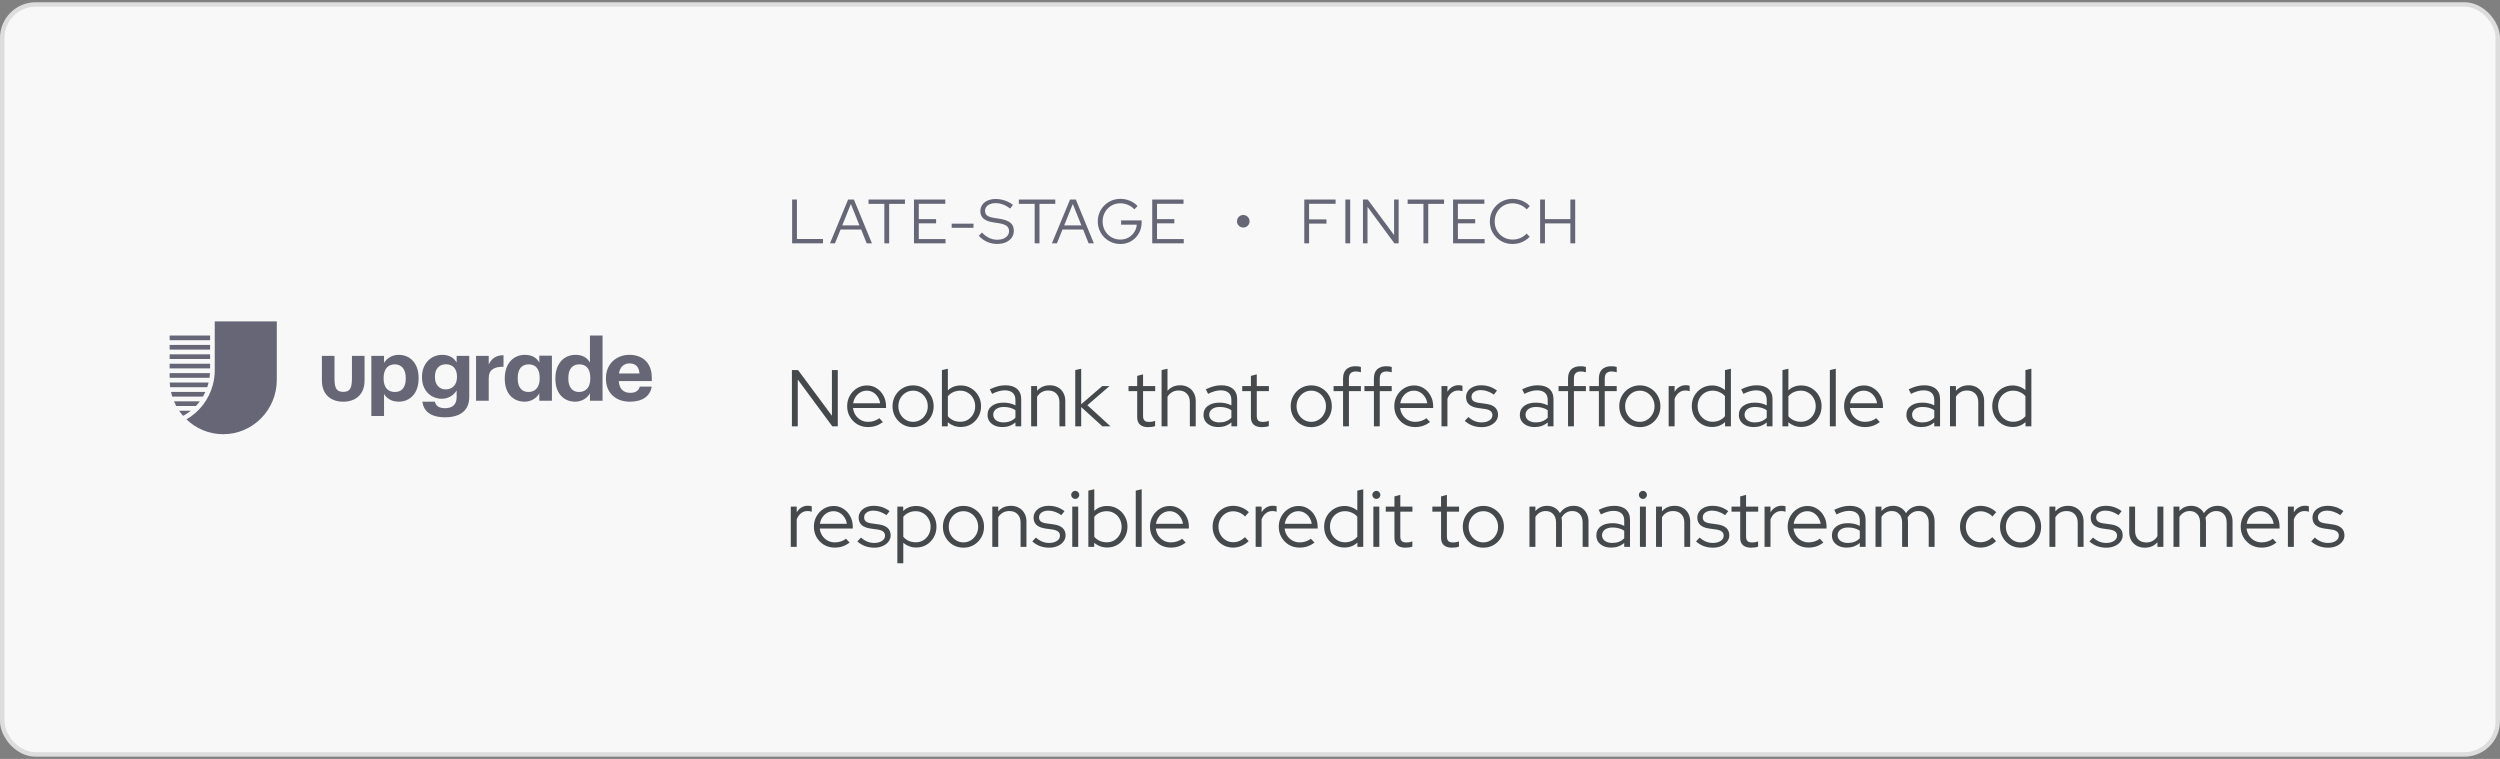 <?xml version="1.0" encoding="UTF-8"?> <svg xmlns="http://www.w3.org/2000/svg" width="560" height="170" viewBox="0 0 560 170" fill="none"><rect x="0" y="0" width="560" height="170" fill="#808080" stroke="none"/> <rect x="0.5" y="1" width="559" height="168" rx="7.5" fill="#F8F8F8"></rect> <path fill-rule="evenodd" clip-rule="evenodd" d="M41.215 93.047C41.61 92.826 42.016 92.555 42.376 92.287L42.388 92.278C42.514 92.183 42.635 92.091 42.746 92H40.121C40.358 92.347 40.616 92.686 40.895 93.015L40.944 93.075C40.984 93.123 41.051 93.136 41.105 93.106C41.138 93.089 41.171 93.071 41.204 93.052H41.205L41.215 93.046V93.047ZM46.006 87.79H38.299C38.378 88.142 38.473 88.493 38.584 88.842H45.46C45.66 88.501 45.842 88.15 46.006 87.79V87.79ZM46.733 85.684H38.015C38.032 86.034 38.063 86.385 38.111 86.737H46.425C46.543 86.392 46.646 86.041 46.733 85.684ZM44.767 89.894H38.973C39.123 90.25 39.29 90.602 39.478 90.947H43.883C44.198 90.613 44.493 90.263 44.766 89.894H44.767ZM47.042 83.579H38V84.632H46.936C46.986 84.284 47.022 83.933 47.042 83.579V83.579ZM38 76.211H47.063V75.158H38V76.211V76.211ZM38 78.316H47.063V77.263H38V78.316ZM38 82.526H47.063V81.474H38V82.526ZM38 80.421H47.063V79.369H38V80.421ZM62 72V85.093C62 91.813 56.627 97.263 50 97.263C46.81 97.263 43.912 96 41.763 93.941C43.204 93.11 44.468 92.003 45.48 90.682C46.492 89.361 47.233 87.854 47.661 86.246C47.953 85.18 48.101 84.08 48.101 82.974V72H62ZM78.836 79.71V84.747C78.836 87.138 78.295 87.748 76.883 87.782C75.472 87.748 74.927 87.138 74.927 84.747V79.71H72.105V85.245C72.105 88.42 74.169 89.98 76.883 89.98C79.598 89.98 81.66 88.42 81.66 85.245V79.71H78.836ZM120.887 84.786V84.633C120.887 82.634 119.985 81.616 118.437 81.616C116.849 81.616 115.968 82.672 115.968 84.671V84.825C115.968 86.824 116.947 87.804 118.358 87.804C119.848 87.804 120.887 86.824 120.887 84.786ZM113.068 84.883V84.729C113.068 81.423 115.007 79.482 117.575 79.482C119.221 79.482 120.24 80.194 120.808 81.212V79.674H123.63V89.764H120.808V88.093C120.279 89.111 119.025 89.976 117.516 89.976C115.027 89.976 113.068 88.227 113.068 84.883ZM143.237 83.653C143.139 82.134 142.355 81.404 141.003 81.404C139.729 81.404 138.867 82.23 138.651 83.653H143.236H143.237ZM135.731 84.863V84.71C135.731 81.539 138.024 79.482 141.003 79.482C143.649 79.482 146 81.001 146 84.594V85.364H138.612C138.69 87.035 139.612 87.996 141.16 87.996C142.473 87.996 143.119 87.439 143.296 86.594H145.98C145.647 88.765 143.883 89.976 141.081 89.976C137.985 89.976 135.731 88.073 135.731 84.863V84.863ZM132.226 84.786V84.633C132.226 82.634 131.325 81.616 129.777 81.616C128.189 81.616 127.307 82.672 127.307 84.671V84.825C127.307 86.824 128.287 87.804 129.698 87.804C131.188 87.804 132.227 86.824 132.227 84.786H132.226ZM124.407 84.883V84.729C124.407 81.423 126.347 79.482 128.915 79.482C130.56 79.482 131.58 80.194 132.148 81.212V75.158H134.97V89.764H132.148V88.093C131.619 89.111 130.365 89.976 128.856 89.976C126.367 89.976 124.407 88.227 124.407 84.883ZM106.634 79.713H109.475V81.635C110.122 80.29 111.122 79.578 112.787 79.559V82.154C110.69 82.135 109.475 82.807 109.475 84.729V89.764H106.634V79.713H106.634ZM102.365 84.479V84.345C102.365 82.634 101.445 81.596 99.896 81.596C98.309 81.596 97.427 82.711 97.427 84.364V84.518C97.427 86.19 98.427 87.227 99.838 87.227C101.327 87.227 102.365 86.19 102.365 84.479V84.479ZM94.605 89.976H97.427C97.604 90.86 98.25 91.436 99.701 91.436C101.425 91.436 102.287 90.552 102.287 88.976V87.458C101.719 88.438 100.504 89.322 98.995 89.322C96.506 89.322 94.527 87.497 94.527 84.518V84.383C94.527 81.5 96.486 79.482 99.034 79.482C100.7 79.482 101.699 80.194 102.287 81.212V79.713H105.109V88.976C105.09 91.955 103.071 93.474 99.7 93.474C96.388 93.474 94.879 92.051 94.605 89.976ZM90.885 84.806V84.652C90.885 82.615 89.866 81.616 88.435 81.616C86.946 81.616 85.927 82.634 85.927 84.652V84.806C85.927 86.824 86.906 87.804 88.455 87.804C90.022 87.804 90.885 86.766 90.885 84.806H90.885ZM83.183 79.713H86.025V81.289C86.593 80.328 87.789 79.482 89.297 79.482C91.806 79.482 93.766 81.308 93.766 84.633V84.786C93.766 88.112 91.845 89.976 89.297 89.976C87.71 89.976 86.554 89.207 86.025 88.227V93.186H83.183V79.713Z" fill="#666677"></path> <path d="M177.434 54.5V44.7H178.512V53.534H184.35V54.5H177.434ZM185.917 54.5L189.977 44.7H191.279L195.311 54.5H194.135L192.903 51.42H188.283L187.037 54.5H185.917ZM188.661 50.496H192.525L190.593 45.694L188.661 50.496ZM198.092 54.5V45.666H194.55V44.7H202.712V45.666H199.17V54.5H198.092ZM204.731 54.5V44.7H211.745V45.652H205.809V49.082H209.687V50.02H205.809V53.548H211.801V54.5H204.731ZM213.174 51.028V50.104H218.06V51.028H213.174ZM223.35 54.64C222.575 54.64 221.833 54.486 221.124 54.178C220.415 53.861 219.789 53.408 219.248 52.82L219.962 52.078C220.466 52.619 221.003 53.025 221.572 53.296C222.151 53.567 222.757 53.702 223.392 53.702C223.905 53.702 224.358 53.623 224.75 53.464C225.151 53.296 225.464 53.067 225.688 52.778C225.912 52.479 226.024 52.143 226.024 51.77C226.024 51.266 225.847 50.879 225.492 50.608C225.147 50.337 224.573 50.137 223.77 50.006L222.356 49.782C221.413 49.623 220.718 49.343 220.27 48.942C219.822 48.541 219.598 47.995 219.598 47.304C219.598 46.763 219.743 46.287 220.032 45.876C220.321 45.465 220.723 45.148 221.236 44.924C221.759 44.691 222.361 44.574 223.042 44.574C223.733 44.574 224.409 44.686 225.072 44.91C225.744 45.134 226.355 45.456 226.906 45.876L226.29 46.716C225.217 45.904 224.12 45.498 223 45.498C222.533 45.498 222.123 45.573 221.768 45.722C221.413 45.862 221.138 46.063 220.942 46.324C220.746 46.576 220.648 46.875 220.648 47.22C220.648 47.677 220.802 48.027 221.11 48.27C221.418 48.513 221.927 48.69 222.636 48.802L224.036 49.026C225.109 49.203 225.889 49.507 226.374 49.936C226.859 50.356 227.102 50.949 227.102 51.714C227.102 52.283 226.943 52.792 226.626 53.24C226.309 53.679 225.865 54.024 225.296 54.276C224.736 54.519 224.087 54.64 223.35 54.64ZM231.764 54.5V45.666H228.222V44.7H236.384V45.666H232.842V54.5H231.764ZM235.63 54.5L239.69 44.7H240.992L245.024 54.5H243.848L242.616 51.42H237.996L236.75 54.5H235.63ZM238.374 50.496H242.238L240.306 45.694L238.374 50.496ZM250.968 54.654C250.259 54.654 249.596 54.523 248.98 54.262C248.373 54.001 247.837 53.641 247.37 53.184C246.913 52.717 246.553 52.181 246.292 51.574C246.031 50.958 245.9 50.3 245.9 49.6C245.9 48.9 246.026 48.247 246.278 47.64C246.539 47.024 246.899 46.487 247.356 46.03C247.823 45.563 248.359 45.199 248.966 44.938C249.582 44.677 250.245 44.546 250.954 44.546C251.71 44.546 252.424 44.686 253.096 44.966C253.768 45.246 254.342 45.643 254.818 46.156L254.09 46.898C253.717 46.469 253.25 46.137 252.69 45.904C252.139 45.661 251.561 45.54 250.954 45.54C250.394 45.54 249.871 45.643 249.386 45.848C248.91 46.053 248.49 46.343 248.126 46.716C247.771 47.08 247.491 47.509 247.286 48.004C247.09 48.489 246.992 49.021 246.992 49.6C246.992 50.169 247.09 50.701 247.286 51.196C247.491 51.691 247.771 52.125 248.126 52.498C248.49 52.862 248.91 53.147 249.386 53.352C249.871 53.557 250.394 53.66 250.954 53.66C251.617 53.66 252.214 53.515 252.746 53.226C253.287 52.937 253.721 52.54 254.048 52.036C254.384 51.532 254.58 50.963 254.636 50.328H251.122V49.376H255.728V49.81C255.728 50.491 255.607 51.126 255.364 51.714C255.121 52.302 254.785 52.815 254.356 53.254C253.927 53.693 253.423 54.038 252.844 54.29C252.265 54.533 251.64 54.654 250.968 54.654ZM258.095 54.5V44.7H265.109V45.652H259.173V49.082H263.051V50.02H259.173V53.548H265.165V54.5H258.095Z" fill="#666677"></path> <path d="M278.485 50.972C278.233 50.972 278 50.911 277.785 50.79C277.57 50.659 277.398 50.487 277.267 50.272C277.146 50.057 277.085 49.824 277.085 49.572C277.085 49.311 277.146 49.073 277.267 48.858C277.398 48.643 277.57 48.471 277.785 48.34C278 48.209 278.233 48.144 278.485 48.144C278.746 48.144 278.984 48.209 279.199 48.34C279.414 48.471 279.586 48.643 279.717 48.858C279.848 49.073 279.913 49.311 279.913 49.572C279.913 49.824 279.848 50.057 279.717 50.272C279.596 50.487 279.428 50.659 279.213 50.79C278.998 50.911 278.756 50.972 278.485 50.972Z" fill="#666677"></path> <path d="M292.159 54.5V44.7H299.173V45.652H293.237V49.152H297.129V50.09H293.237V54.5H292.159ZM301.363 54.5V44.7H302.441V54.5H301.363ZM305.303 54.5V44.7H306.381L312.275 52.652V44.7H313.297V54.5H312.345L306.325 46.338V54.5H305.303ZM318.849 54.5V45.666H315.307V44.7H323.469V45.666H319.927V54.5H318.849ZM325.488 54.5V44.7H332.502V45.652H326.566V49.082H330.444V50.02H326.566V53.548H332.558V54.5H325.488ZM338.806 54.654C338.097 54.654 337.434 54.528 336.818 54.276C336.202 54.015 335.661 53.655 335.194 53.198C334.727 52.731 334.363 52.195 334.102 51.588C333.85 50.972 333.724 50.309 333.724 49.6C333.724 48.891 333.85 48.233 334.102 47.626C334.363 47.01 334.727 46.473 335.194 46.016C335.661 45.549 336.202 45.19 336.818 44.938C337.434 44.677 338.097 44.546 338.806 44.546C339.319 44.546 339.809 44.611 340.276 44.742C340.752 44.863 341.191 45.045 341.592 45.288C342.003 45.521 342.367 45.811 342.684 46.156L341.97 46.912C341.587 46.473 341.116 46.137 340.556 45.904C339.996 45.661 339.413 45.54 338.806 45.54C338.237 45.54 337.709 45.643 337.224 45.848C336.739 46.053 336.314 46.343 335.95 46.716C335.595 47.08 335.315 47.509 335.11 48.004C334.914 48.489 334.816 49.021 334.816 49.6C334.816 50.169 334.914 50.701 335.11 51.196C335.315 51.691 335.6 52.125 335.964 52.498C336.328 52.862 336.753 53.147 337.238 53.352C337.733 53.557 338.265 53.66 338.834 53.66C339.441 53.66 340.019 53.543 340.57 53.31C341.121 53.067 341.583 52.736 341.956 52.316L342.656 53.044C342.329 53.38 341.961 53.669 341.55 53.912C341.149 54.155 340.715 54.341 340.248 54.472C339.781 54.593 339.301 54.654 338.806 54.654ZM344.99 54.5V44.7H346.068V49.082H351.766V44.7H352.844V54.5H351.766V50.048H346.068V54.5H344.99Z" fill="#666677"></path> <path d="M177.386 95.5V82.9H178.772L186.35 93.124V82.9H187.664V95.5H186.44L178.7 85.006V95.5H177.386ZM194.407 95.662C193.543 95.662 192.757 95.458 192.049 95.05C191.353 94.63 190.795 94.066 190.375 93.358C189.967 92.65 189.763 91.858 189.763 90.982C189.763 90.118 189.961 89.338 190.357 88.642C190.753 87.934 191.287 87.376 191.959 86.968C192.631 86.548 193.381 86.338 194.209 86.338C195.013 86.338 195.733 86.548 196.369 86.968C197.017 87.376 197.527 87.934 197.899 88.642C198.283 89.338 198.475 90.118 198.475 90.982V91.396H191.077C191.149 91.984 191.335 92.512 191.635 92.98C191.947 93.448 192.349 93.82 192.841 94.096C193.333 94.36 193.873 94.492 194.461 94.492C194.929 94.492 195.385 94.42 195.829 94.276C196.273 94.132 196.645 93.928 196.945 93.664L197.773 94.546C197.269 94.918 196.741 95.2 196.189 95.392C195.649 95.572 195.055 95.662 194.407 95.662ZM191.113 90.334H197.143C197.071 89.794 196.891 89.314 196.603 88.894C196.327 88.462 195.979 88.126 195.559 87.886C195.139 87.634 194.677 87.508 194.173 87.508C193.657 87.508 193.183 87.628 192.751 87.868C192.319 88.108 191.959 88.444 191.671 88.876C191.383 89.296 191.197 89.782 191.113 90.334ZM204.531 95.68C203.679 95.68 202.899 95.476 202.191 95.068C201.495 94.648 200.943 94.084 200.535 93.376C200.127 92.668 199.923 91.876 199.923 91C199.923 90.124 200.127 89.332 200.535 88.624C200.943 87.916 201.495 87.358 202.191 86.95C202.899 86.53 203.679 86.32 204.531 86.32C205.395 86.32 206.175 86.53 206.871 86.95C207.567 87.358 208.119 87.916 208.527 88.624C208.935 89.332 209.139 90.124 209.139 91C209.139 91.876 208.935 92.668 208.527 93.376C208.119 94.084 207.567 94.648 206.871 95.068C206.175 95.476 205.395 95.68 204.531 95.68ZM204.531 94.492C205.143 94.492 205.695 94.336 206.187 94.024C206.691 93.712 207.087 93.292 207.375 92.764C207.675 92.236 207.825 91.648 207.825 91C207.825 90.34 207.675 89.752 207.375 89.236C207.087 88.708 206.691 88.288 206.187 87.976C205.695 87.664 205.143 87.508 204.531 87.508C203.919 87.508 203.361 87.664 202.857 87.976C202.365 88.288 201.969 88.708 201.669 89.236C201.381 89.752 201.237 90.34 201.237 91C201.237 91.648 201.381 92.236 201.669 92.764C201.969 93.292 202.365 93.712 202.857 94.024C203.361 94.336 203.919 94.492 204.531 94.492ZM210.989 95.5V82.9L212.321 82.594V87.436C213.089 86.704 214.055 86.338 215.219 86.338C216.071 86.338 216.839 86.548 217.523 86.968C218.207 87.376 218.747 87.928 219.143 88.624C219.551 89.32 219.755 90.106 219.755 90.982C219.755 91.858 219.551 92.65 219.143 93.358C218.747 94.054 218.207 94.612 217.523 95.032C216.839 95.44 216.065 95.644 215.201 95.644C214.673 95.644 214.157 95.554 213.653 95.374C213.161 95.194 212.711 94.936 212.303 94.6V95.5H210.989ZM215.093 94.474C215.729 94.474 216.299 94.324 216.803 94.024C217.307 93.712 217.703 93.298 217.991 92.782C218.291 92.254 218.441 91.66 218.441 91C218.441 90.34 218.291 89.746 217.991 89.218C217.703 88.69 217.307 88.276 216.803 87.976C216.299 87.664 215.729 87.508 215.093 87.508C214.529 87.508 214.001 87.622 213.509 87.85C213.029 88.066 212.633 88.372 212.321 88.768V93.232C212.633 93.616 213.035 93.922 213.527 94.15C214.019 94.366 214.541 94.474 215.093 94.474ZM224.539 95.662C223.879 95.662 223.297 95.548 222.793 95.32C222.301 95.092 221.911 94.774 221.623 94.366C221.347 93.958 221.209 93.484 221.209 92.944C221.209 92.092 221.533 91.42 222.181 90.928C222.829 90.436 223.705 90.19 224.809 90.19C225.781 90.19 226.663 90.394 227.455 90.802V89.614C227.455 88.894 227.251 88.354 226.843 87.994C226.435 87.622 225.841 87.436 225.061 87.436C224.617 87.436 224.167 87.502 223.711 87.634C223.267 87.754 222.775 87.952 222.235 88.228L221.731 87.202C222.379 86.89 222.979 86.662 223.531 86.518C224.083 86.374 224.635 86.302 225.187 86.302C226.327 86.302 227.203 86.572 227.815 87.112C228.439 87.652 228.751 88.426 228.751 89.434V95.5H227.455V94.618C227.047 94.966 226.597 95.23 226.105 95.41C225.625 95.578 225.103 95.662 224.539 95.662ZM222.487 92.908C222.487 93.412 222.697 93.826 223.117 94.15C223.549 94.462 224.101 94.618 224.773 94.618C225.313 94.618 225.805 94.534 226.249 94.366C226.693 94.198 227.095 93.934 227.455 93.574V91.882C227.083 91.63 226.687 91.45 226.267 91.342C225.847 91.222 225.373 91.162 224.845 91.162C224.125 91.162 223.549 91.324 223.117 91.648C222.697 91.96 222.487 92.38 222.487 92.908ZM230.976 95.5V86.482H232.308V87.544C233.016 86.716 233.964 86.302 235.152 86.302C235.836 86.302 236.436 86.452 236.952 86.752C237.48 87.04 237.888 87.448 238.176 87.976C238.476 88.492 238.626 89.098 238.626 89.794V95.5H237.312V90.064C237.312 89.26 237.084 88.63 236.628 88.174C236.184 87.706 235.572 87.472 234.792 87.472C234.252 87.472 233.772 87.592 233.352 87.832C232.932 88.072 232.584 88.414 232.308 88.858V95.5H230.976ZM240.855 95.5V82.9L242.187 82.594V90.55L246.903 86.482H248.523L243.573 90.766L248.757 95.5H246.939L242.187 91.18V95.5H240.855ZM257.162 95.68C256.382 95.68 255.782 95.494 255.362 95.122C254.942 94.75 254.732 94.21 254.732 93.502V87.616H252.788V86.482H254.732V84.196L256.046 83.854V86.482H258.764V87.616H256.046V93.16C256.046 93.64 256.154 93.988 256.37 94.204C256.586 94.408 256.94 94.51 257.432 94.51C257.684 94.51 257.906 94.492 258.098 94.456C258.302 94.42 258.518 94.36 258.746 94.276V95.446C258.518 95.53 258.26 95.59 257.972 95.626C257.696 95.662 257.426 95.68 257.162 95.68ZM260.191 95.5V82.9L261.523 82.594V87.544C262.231 86.716 263.179 86.302 264.367 86.302C265.051 86.302 265.651 86.452 266.167 86.752C266.695 87.04 267.103 87.448 267.391 87.976C267.691 88.492 267.841 89.098 267.841 89.794V95.5H266.527V90.064C266.527 89.26 266.299 88.63 265.843 88.174C265.399 87.706 264.787 87.472 264.007 87.472C263.467 87.472 262.987 87.592 262.567 87.832C262.147 88.072 261.799 88.414 261.523 88.858V95.5H260.191ZM272.914 95.662C272.254 95.662 271.672 95.548 271.168 95.32C270.676 95.092 270.286 94.774 269.998 94.366C269.722 93.958 269.584 93.484 269.584 92.944C269.584 92.092 269.908 91.42 270.556 90.928C271.204 90.436 272.08 90.19 273.184 90.19C274.156 90.19 275.038 90.394 275.83 90.802V89.614C275.83 88.894 275.626 88.354 275.218 87.994C274.81 87.622 274.216 87.436 273.436 87.436C272.992 87.436 272.542 87.502 272.086 87.634C271.642 87.754 271.15 87.952 270.61 88.228L270.106 87.202C270.754 86.89 271.354 86.662 271.906 86.518C272.458 86.374 273.01 86.302 273.562 86.302C274.702 86.302 275.578 86.572 276.19 87.112C276.814 87.652 277.126 88.426 277.126 89.434V95.5H275.83V94.618C275.422 94.966 274.972 95.23 274.48 95.41C274 95.578 273.478 95.662 272.914 95.662ZM270.862 92.908C270.862 93.412 271.072 93.826 271.492 94.15C271.924 94.462 272.476 94.618 273.148 94.618C273.688 94.618 274.18 94.534 274.624 94.366C275.068 94.198 275.47 93.934 275.83 93.574V91.882C275.458 91.63 275.062 91.45 274.642 91.342C274.222 91.222 273.748 91.162 273.22 91.162C272.5 91.162 271.924 91.324 271.492 91.648C271.072 91.96 270.862 92.38 270.862 92.908ZM282.633 95.68C281.853 95.68 281.253 95.494 280.833 95.122C280.413 94.75 280.203 94.21 280.203 93.502V87.616H278.259V86.482H280.203V84.196L281.517 83.854V86.482H284.235V87.616H281.517V93.16C281.517 93.64 281.625 93.988 281.841 94.204C282.057 94.408 282.411 94.51 282.903 94.51C283.155 94.51 283.377 94.492 283.569 94.456C283.773 94.42 283.989 94.36 284.217 94.276V95.446C283.989 95.53 283.731 95.59 283.443 95.626C283.167 95.662 282.897 95.68 282.633 95.68ZM293.723 95.68C292.871 95.68 292.091 95.476 291.383 95.068C290.687 94.648 290.135 94.084 289.727 93.376C289.319 92.668 289.115 91.876 289.115 91C289.115 90.124 289.319 89.332 289.727 88.624C290.135 87.916 290.687 87.358 291.383 86.95C292.091 86.53 292.871 86.32 293.723 86.32C294.587 86.32 295.367 86.53 296.063 86.95C296.759 87.358 297.311 87.916 297.719 88.624C298.127 89.332 298.331 90.124 298.331 91C298.331 91.876 298.127 92.668 297.719 93.376C297.311 94.084 296.759 94.648 296.063 95.068C295.367 95.476 294.587 95.68 293.723 95.68ZM293.723 94.492C294.335 94.492 294.887 94.336 295.379 94.024C295.883 93.712 296.279 93.292 296.567 92.764C296.867 92.236 297.017 91.648 297.017 91C297.017 90.34 296.867 89.752 296.567 89.236C296.279 88.708 295.883 88.288 295.379 87.976C294.887 87.664 294.335 87.508 293.723 87.508C293.111 87.508 292.553 87.664 292.049 87.976C291.557 88.288 291.161 88.708 290.861 89.236C290.573 89.752 290.429 90.34 290.429 91C290.429 91.648 290.573 92.236 290.861 92.764C291.161 93.292 291.557 93.712 292.049 94.024C292.553 94.336 293.111 94.492 293.723 94.492ZM300.844 95.5V87.616H298.72V86.482H300.844V84.772C300.844 83.884 301.084 83.206 301.564 82.738C302.044 82.27 302.734 82.036 303.634 82.036C303.874 82.036 304.09 82.048 304.282 82.072C304.474 82.096 304.66 82.138 304.84 82.198V83.386C304.636 83.326 304.45 83.284 304.282 83.26C304.114 83.224 303.928 83.206 303.724 83.206C303.196 83.206 302.8 83.338 302.536 83.602C302.284 83.854 302.158 84.256 302.158 84.808V86.482H304.84V87.616H302.158V95.5H300.844ZM307.752 95.5V87.616H305.628V86.482H307.752V84.772C307.752 83.884 307.992 83.206 308.472 82.738C308.952 82.27 309.642 82.036 310.542 82.036C310.782 82.036 310.998 82.048 311.19 82.072C311.382 82.096 311.568 82.138 311.748 82.198V83.386C311.544 83.326 311.358 83.284 311.19 83.26C311.022 83.224 310.836 83.206 310.632 83.206C310.104 83.206 309.708 83.338 309.444 83.602C309.192 83.854 309.066 84.256 309.066 84.808V86.482H311.748V87.616H309.066V95.5H307.752ZM316.962 95.662C316.098 95.662 315.312 95.458 314.604 95.05C313.908 94.63 313.35 94.066 312.93 93.358C312.522 92.65 312.318 91.858 312.318 90.982C312.318 90.118 312.516 89.338 312.912 88.642C313.308 87.934 313.842 87.376 314.514 86.968C315.186 86.548 315.936 86.338 316.764 86.338C317.568 86.338 318.288 86.548 318.924 86.968C319.572 87.376 320.082 87.934 320.454 88.642C320.838 89.338 321.03 90.118 321.03 90.982V91.396H313.632C313.704 91.984 313.89 92.512 314.19 92.98C314.502 93.448 314.904 93.82 315.396 94.096C315.888 94.36 316.428 94.492 317.016 94.492C317.484 94.492 317.94 94.42 318.384 94.276C318.828 94.132 319.2 93.928 319.5 93.664L320.328 94.546C319.824 94.918 319.296 95.2 318.744 95.392C318.204 95.572 317.61 95.662 316.962 95.662ZM313.668 90.334H319.698C319.626 89.794 319.446 89.314 319.158 88.894C318.882 88.462 318.534 88.126 318.114 87.886C317.694 87.634 317.232 87.508 316.728 87.508C316.212 87.508 315.738 87.628 315.306 87.868C314.874 88.108 314.514 88.444 314.226 88.876C313.938 89.296 313.752 89.782 313.668 90.334ZM322.892 95.5V86.482H324.224V87.76C324.5 87.292 324.848 86.932 325.268 86.68C325.7 86.416 326.192 86.284 326.744 86.284C327.056 86.284 327.338 86.326 327.59 86.41V87.634C327.434 87.574 327.278 87.532 327.122 87.508C326.966 87.484 326.81 87.472 326.654 87.472C326.102 87.472 325.616 87.634 325.196 87.958C324.788 88.27 324.464 88.726 324.224 89.326V95.5H322.892ZM331.907 95.68C331.163 95.68 330.461 95.56 329.801 95.32C329.153 95.068 328.589 94.72 328.109 94.276L328.919 93.412C329.339 93.796 329.801 94.096 330.305 94.312C330.809 94.516 331.325 94.618 331.853 94.618C332.573 94.618 333.161 94.468 333.617 94.168C334.073 93.868 334.301 93.478 334.301 92.998C334.301 92.602 334.163 92.296 333.887 92.08C333.623 91.852 333.203 91.696 332.627 91.612L331.061 91.396C330.161 91.264 329.489 90.994 329.045 90.586C328.613 90.178 328.397 89.626 328.397 88.93C328.397 88.426 328.541 87.976 328.829 87.58C329.117 87.184 329.513 86.872 330.017 86.644C330.533 86.416 331.121 86.302 331.781 86.302C332.441 86.302 333.059 86.398 333.635 86.59C334.211 86.782 334.775 87.082 335.327 87.49L334.625 88.39C334.121 88.042 333.629 87.79 333.149 87.634C332.681 87.466 332.201 87.382 331.709 87.382C331.085 87.382 330.581 87.52 330.197 87.796C329.813 88.072 329.621 88.432 329.621 88.876C329.621 89.284 329.753 89.596 330.017 89.812C330.281 90.016 330.707 90.16 331.295 90.244L332.861 90.46C333.761 90.58 334.433 90.844 334.877 91.252C335.333 91.66 335.561 92.218 335.561 92.926C335.561 93.442 335.399 93.91 335.075 94.33C334.751 94.75 334.313 95.08 333.761 95.32C333.221 95.56 332.603 95.68 331.907 95.68ZM343.771 95.662C343.111 95.662 342.529 95.548 342.025 95.32C341.533 95.092 341.143 94.774 340.855 94.366C340.579 93.958 340.441 93.484 340.441 92.944C340.441 92.092 340.765 91.42 341.413 90.928C342.061 90.436 342.937 90.19 344.041 90.19C345.013 90.19 345.895 90.394 346.687 90.802V89.614C346.687 88.894 346.483 88.354 346.075 87.994C345.667 87.622 345.073 87.436 344.293 87.436C343.849 87.436 343.399 87.502 342.943 87.634C342.499 87.754 342.007 87.952 341.467 88.228L340.963 87.202C341.611 86.89 342.211 86.662 342.763 86.518C343.315 86.374 343.867 86.302 344.419 86.302C345.559 86.302 346.435 86.572 347.047 87.112C347.671 87.652 347.983 88.426 347.983 89.434V95.5H346.687V94.618C346.279 94.966 345.829 95.23 345.337 95.41C344.857 95.578 344.335 95.662 343.771 95.662ZM341.719 92.908C341.719 93.412 341.929 93.826 342.349 94.15C342.781 94.462 343.333 94.618 344.005 94.618C344.545 94.618 345.037 94.534 345.481 94.366C345.925 94.198 346.327 93.934 346.687 93.574V91.882C346.315 91.63 345.919 91.45 345.499 91.342C345.079 91.222 344.605 91.162 344.077 91.162C343.357 91.162 342.781 91.324 342.349 91.648C341.929 91.96 341.719 92.38 341.719 92.908ZM351.241 95.5V87.616H349.117V86.482H351.241V84.772C351.241 83.884 351.481 83.206 351.961 82.738C352.441 82.27 353.131 82.036 354.031 82.036C354.271 82.036 354.487 82.048 354.679 82.072C354.871 82.096 355.057 82.138 355.237 82.198V83.386C355.033 83.326 354.847 83.284 354.679 83.26C354.511 83.224 354.325 83.206 354.121 83.206C353.593 83.206 353.197 83.338 352.933 83.602C352.681 83.854 352.555 84.256 352.555 84.808V86.482H355.237V87.616H352.555V95.5H351.241ZM358.149 95.5V87.616H356.025V86.482H358.149V84.772C358.149 83.884 358.389 83.206 358.869 82.738C359.349 82.27 360.039 82.036 360.939 82.036C361.179 82.036 361.395 82.048 361.587 82.072C361.779 82.096 361.965 82.138 362.145 82.198V83.386C361.941 83.326 361.755 83.284 361.587 83.26C361.419 83.224 361.233 83.206 361.029 83.206C360.501 83.206 360.105 83.338 359.841 83.602C359.589 83.854 359.463 84.256 359.463 84.808V86.482H362.145V87.616H359.463V95.5H358.149ZM367.322 95.68C366.47 95.68 365.69 95.476 364.982 95.068C364.286 94.648 363.734 94.084 363.326 93.376C362.918 92.668 362.714 91.876 362.714 91C362.714 90.124 362.918 89.332 363.326 88.624C363.734 87.916 364.286 87.358 364.982 86.95C365.69 86.53 366.47 86.32 367.322 86.32C368.186 86.32 368.966 86.53 369.662 86.95C370.358 87.358 370.91 87.916 371.318 88.624C371.726 89.332 371.93 90.124 371.93 91C371.93 91.876 371.726 92.668 371.318 93.376C370.91 94.084 370.358 94.648 369.662 95.068C368.966 95.476 368.186 95.68 367.322 95.68ZM367.322 94.492C367.934 94.492 368.486 94.336 368.978 94.024C369.482 93.712 369.878 93.292 370.166 92.764C370.466 92.236 370.616 91.648 370.616 91C370.616 90.34 370.466 89.752 370.166 89.236C369.878 88.708 369.482 88.288 368.978 87.976C368.486 87.664 367.934 87.508 367.322 87.508C366.71 87.508 366.152 87.664 365.648 87.976C365.156 88.288 364.76 88.708 364.46 89.236C364.172 89.752 364.028 90.34 364.028 91C364.028 91.648 364.172 92.236 364.46 92.764C364.76 93.292 365.156 93.712 365.648 94.024C366.152 94.336 366.71 94.492 367.322 94.492ZM373.78 95.5V86.482H375.112V87.76C375.388 87.292 375.736 86.932 376.156 86.68C376.588 86.416 377.08 86.284 377.632 86.284C377.944 86.284 378.226 86.326 378.478 86.41V87.634C378.322 87.574 378.166 87.532 378.01 87.508C377.854 87.484 377.698 87.472 377.542 87.472C376.99 87.472 376.504 87.634 376.084 87.958C375.676 88.27 375.352 88.726 375.112 89.326V95.5H373.78ZM383.492 95.644C382.652 95.644 381.884 95.44 381.188 95.032C380.504 94.612 379.958 94.054 379.55 93.358C379.154 92.65 378.956 91.858 378.956 90.982C378.956 90.106 379.154 89.32 379.55 88.624C379.958 87.928 380.504 87.376 381.188 86.968C381.884 86.548 382.658 86.338 383.51 86.338C384.038 86.338 384.548 86.428 385.04 86.608C385.532 86.776 385.982 87.028 386.39 87.364V82.9L387.722 82.594V95.5H386.408V94.546C385.616 95.278 384.644 95.644 383.492 95.644ZM383.618 94.474C384.182 94.474 384.704 94.366 385.184 94.15C385.676 93.922 386.078 93.61 386.39 93.214V88.75C386.078 88.366 385.676 88.066 385.184 87.85C384.704 87.622 384.182 87.508 383.618 87.508C382.994 87.508 382.424 87.658 381.908 87.958C381.404 88.258 381.002 88.672 380.702 89.2C380.414 89.716 380.27 90.304 380.27 90.964C380.27 91.624 380.414 92.218 380.702 92.746C381.002 93.274 381.404 93.694 381.908 94.006C382.424 94.318 382.994 94.474 383.618 94.474ZM392.832 95.662C392.172 95.662 391.59 95.548 391.086 95.32C390.594 95.092 390.204 94.774 389.916 94.366C389.64 93.958 389.502 93.484 389.502 92.944C389.502 92.092 389.826 91.42 390.474 90.928C391.122 90.436 391.998 90.19 393.102 90.19C394.074 90.19 394.956 90.394 395.748 90.802V89.614C395.748 88.894 395.544 88.354 395.136 87.994C394.728 87.622 394.134 87.436 393.354 87.436C392.91 87.436 392.46 87.502 392.004 87.634C391.56 87.754 391.068 87.952 390.528 88.228L390.024 87.202C390.672 86.89 391.272 86.662 391.824 86.518C392.376 86.374 392.928 86.302 393.48 86.302C394.62 86.302 395.496 86.572 396.108 87.112C396.732 87.652 397.044 88.426 397.044 89.434V95.5H395.748V94.618C395.34 94.966 394.89 95.23 394.398 95.41C393.918 95.578 393.396 95.662 392.832 95.662ZM390.78 92.908C390.78 93.412 390.99 93.826 391.41 94.15C391.842 94.462 392.394 94.618 393.066 94.618C393.606 94.618 394.098 94.534 394.542 94.366C394.986 94.198 395.388 93.934 395.748 93.574V91.882C395.376 91.63 394.98 91.45 394.56 91.342C394.14 91.222 393.666 91.162 393.138 91.162C392.418 91.162 391.842 91.324 391.41 91.648C390.99 91.96 390.78 92.38 390.78 92.908ZM399.269 95.5V82.9L400.601 82.594V87.436C401.369 86.704 402.335 86.338 403.499 86.338C404.351 86.338 405.119 86.548 405.803 86.968C406.487 87.376 407.027 87.928 407.423 88.624C407.831 89.32 408.035 90.106 408.035 90.982C408.035 91.858 407.831 92.65 407.423 93.358C407.027 94.054 406.487 94.612 405.803 95.032C405.119 95.44 404.345 95.644 403.481 95.644C402.953 95.644 402.437 95.554 401.933 95.374C401.441 95.194 400.991 94.936 400.583 94.6V95.5H399.269ZM403.373 94.474C404.009 94.474 404.579 94.324 405.083 94.024C405.587 93.712 405.983 93.298 406.271 92.782C406.571 92.254 406.721 91.66 406.721 91C406.721 90.34 406.571 89.746 406.271 89.218C405.983 88.69 405.587 88.276 405.083 87.976C404.579 87.664 404.009 87.508 403.373 87.508C402.809 87.508 402.281 87.622 401.789 87.85C401.309 88.066 400.913 88.372 400.601 88.768V93.232C400.913 93.616 401.315 93.922 401.807 94.15C402.299 94.366 402.821 94.474 403.373 94.474ZM409.886 95.5V82.9L411.218 82.594V95.5H409.886ZM417.719 95.662C416.855 95.662 416.069 95.458 415.361 95.05C414.665 94.63 414.107 94.066 413.687 93.358C413.279 92.65 413.075 91.858 413.075 90.982C413.075 90.118 413.273 89.338 413.669 88.642C414.065 87.934 414.599 87.376 415.271 86.968C415.943 86.548 416.693 86.338 417.521 86.338C418.325 86.338 419.045 86.548 419.681 86.968C420.329 87.376 420.839 87.934 421.211 88.642C421.595 89.338 421.787 90.118 421.787 90.982V91.396H414.389C414.461 91.984 414.647 92.512 414.947 92.98C415.259 93.448 415.661 93.82 416.153 94.096C416.645 94.36 417.185 94.492 417.773 94.492C418.241 94.492 418.697 94.42 419.141 94.276C419.585 94.132 419.957 93.928 420.257 93.664L421.085 94.546C420.581 94.918 420.053 95.2 419.501 95.392C418.961 95.572 418.367 95.662 417.719 95.662ZM414.425 90.334H420.455C420.383 89.794 420.203 89.314 419.915 88.894C419.639 88.462 419.291 88.126 418.871 87.886C418.451 87.634 417.989 87.508 417.485 87.508C416.969 87.508 416.495 87.628 416.063 87.868C415.631 88.108 415.271 88.444 414.983 88.876C414.695 89.296 414.509 89.782 414.425 90.334ZM430.361 95.662C429.701 95.662 429.119 95.548 428.615 95.32C428.123 95.092 427.733 94.774 427.445 94.366C427.169 93.958 427.031 93.484 427.031 92.944C427.031 92.092 427.355 91.42 428.003 90.928C428.651 90.436 429.527 90.19 430.631 90.19C431.603 90.19 432.485 90.394 433.277 90.802V89.614C433.277 88.894 433.073 88.354 432.665 87.994C432.257 87.622 431.663 87.436 430.883 87.436C430.439 87.436 429.989 87.502 429.533 87.634C429.089 87.754 428.597 87.952 428.057 88.228L427.553 87.202C428.201 86.89 428.801 86.662 429.353 86.518C429.905 86.374 430.457 86.302 431.009 86.302C432.149 86.302 433.025 86.572 433.637 87.112C434.261 87.652 434.573 88.426 434.573 89.434V95.5H433.277V94.618C432.869 94.966 432.419 95.23 431.927 95.41C431.447 95.578 430.925 95.662 430.361 95.662ZM428.309 92.908C428.309 93.412 428.519 93.826 428.939 94.15C429.371 94.462 429.923 94.618 430.595 94.618C431.135 94.618 431.627 94.534 432.071 94.366C432.515 94.198 432.917 93.934 433.277 93.574V91.882C432.905 91.63 432.509 91.45 432.089 91.342C431.669 91.222 431.195 91.162 430.667 91.162C429.947 91.162 429.371 91.324 428.939 91.648C428.519 91.96 428.309 92.38 428.309 92.908ZM436.798 95.5V86.482H438.13V87.544C438.838 86.716 439.786 86.302 440.974 86.302C441.658 86.302 442.258 86.452 442.774 86.752C443.302 87.04 443.71 87.448 443.998 87.976C444.298 88.492 444.448 89.098 444.448 89.794V95.5H443.134V90.064C443.134 89.26 442.906 88.63 442.45 88.174C442.006 87.706 441.394 87.472 440.614 87.472C440.074 87.472 439.594 87.592 439.174 87.832C438.754 88.072 438.406 88.414 438.13 88.858V95.5H436.798ZM450.799 95.644C449.959 95.644 449.191 95.44 448.495 95.032C447.811 94.612 447.265 94.054 446.857 93.358C446.461 92.65 446.263 91.858 446.263 90.982C446.263 90.106 446.461 89.32 446.857 88.624C447.265 87.928 447.811 87.376 448.495 86.968C449.191 86.548 449.965 86.338 450.817 86.338C451.345 86.338 451.855 86.428 452.347 86.608C452.839 86.776 453.289 87.028 453.697 87.364V82.9L455.029 82.594V95.5H453.715V94.546C452.923 95.278 451.951 95.644 450.799 95.644ZM450.925 94.474C451.489 94.474 452.011 94.366 452.491 94.15C452.983 93.922 453.385 93.61 453.697 93.214V88.75C453.385 88.366 452.983 88.066 452.491 87.85C452.011 87.622 451.489 87.508 450.925 87.508C450.301 87.508 449.731 87.658 449.215 87.958C448.711 88.258 448.309 88.672 448.009 89.2C447.721 89.716 447.577 90.304 447.577 90.964C447.577 91.624 447.721 92.218 448.009 92.746C448.309 93.274 448.711 93.694 449.215 94.006C449.731 94.318 450.301 94.474 450.925 94.474ZM177.134 122.5V113.482H178.466V114.76C178.742 114.292 179.09 113.932 179.51 113.68C179.942 113.416 180.434 113.284 180.986 113.284C181.298 113.284 181.58 113.326 181.832 113.41V114.634C181.676 114.574 181.52 114.532 181.364 114.508C181.208 114.484 181.052 114.472 180.896 114.472C180.344 114.472 179.858 114.634 179.438 114.958C179.03 115.27 178.706 115.726 178.466 116.326V122.5H177.134ZM186.954 122.662C186.09 122.662 185.304 122.458 184.596 122.05C183.9 121.63 183.342 121.066 182.922 120.358C182.514 119.65 182.31 118.858 182.31 117.982C182.31 117.118 182.508 116.338 182.904 115.642C183.3 114.934 183.834 114.376 184.506 113.968C185.178 113.548 185.928 113.338 186.756 113.338C187.56 113.338 188.28 113.548 188.916 113.968C189.564 114.376 190.074 114.934 190.446 115.642C190.83 116.338 191.022 117.118 191.022 117.982V118.396H183.624C183.696 118.984 183.882 119.512 184.182 119.98C184.494 120.448 184.896 120.82 185.388 121.096C185.88 121.36 186.42 121.492 187.008 121.492C187.476 121.492 187.932 121.42 188.376 121.276C188.82 121.132 189.192 120.928 189.492 120.664L190.32 121.546C189.816 121.918 189.288 122.2 188.736 122.392C188.196 122.572 187.602 122.662 186.954 122.662ZM183.66 117.334H189.69C189.618 116.794 189.438 116.314 189.15 115.894C188.874 115.462 188.526 115.126 188.106 114.886C187.686 114.634 187.224 114.508 186.72 114.508C186.204 114.508 185.73 114.628 185.298 114.868C184.866 115.108 184.506 115.444 184.218 115.876C183.93 116.296 183.744 116.782 183.66 117.334ZM195.852 122.68C195.108 122.68 194.406 122.56 193.746 122.32C193.098 122.068 192.534 121.72 192.054 121.276L192.864 120.412C193.284 120.796 193.746 121.096 194.25 121.312C194.754 121.516 195.27 121.618 195.798 121.618C196.518 121.618 197.106 121.468 197.562 121.168C198.018 120.868 198.246 120.478 198.246 119.998C198.246 119.602 198.108 119.296 197.832 119.08C197.568 118.852 197.148 118.696 196.572 118.612L195.006 118.396C194.106 118.264 193.434 117.994 192.99 117.586C192.558 117.178 192.342 116.626 192.342 115.93C192.342 115.426 192.486 114.976 192.774 114.58C193.062 114.184 193.458 113.872 193.962 113.644C194.478 113.416 195.066 113.302 195.726 113.302C196.386 113.302 197.004 113.398 197.58 113.59C198.156 113.782 198.72 114.082 199.272 114.49L198.57 115.39C198.066 115.042 197.574 114.79 197.094 114.634C196.626 114.466 196.146 114.382 195.654 114.382C195.03 114.382 194.526 114.52 194.142 114.796C193.758 115.072 193.566 115.432 193.566 115.876C193.566 116.284 193.698 116.596 193.962 116.812C194.226 117.016 194.652 117.16 195.24 117.244L196.806 117.46C197.706 117.58 198.378 117.844 198.822 118.252C199.278 118.66 199.506 119.218 199.506 119.926C199.506 120.442 199.344 120.91 199.02 121.33C198.696 121.75 198.258 122.08 197.706 122.32C197.166 122.56 196.548 122.68 195.852 122.68ZM201.005 126.172V113.482H202.319V114.454C203.099 113.71 204.071 113.338 205.235 113.338C206.087 113.338 206.855 113.548 207.539 113.968C208.223 114.376 208.763 114.928 209.159 115.624C209.567 116.32 209.771 117.106 209.771 117.982C209.771 118.858 209.567 119.65 209.159 120.358C208.763 121.054 208.223 121.612 207.539 122.032C206.855 122.44 206.081 122.644 205.217 122.644C204.689 122.644 204.179 122.554 203.687 122.374C203.195 122.194 202.745 121.936 202.337 121.6V126.172H201.005ZM205.109 121.474C205.745 121.474 206.315 121.324 206.819 121.024C207.323 120.712 207.719 120.298 208.007 119.782C208.307 119.254 208.457 118.66 208.457 118C208.457 117.34 208.307 116.746 208.007 116.218C207.719 115.69 207.323 115.276 206.819 114.976C206.315 114.664 205.745 114.508 205.109 114.508C204.545 114.508 204.017 114.622 203.525 114.85C203.045 115.066 202.649 115.372 202.337 115.768V120.232C202.649 120.616 203.051 120.922 203.543 121.15C204.035 121.366 204.557 121.474 205.109 121.474ZM215.816 122.68C214.964 122.68 214.184 122.476 213.476 122.068C212.78 121.648 212.228 121.084 211.82 120.376C211.412 119.668 211.208 118.876 211.208 118C211.208 117.124 211.412 116.332 211.82 115.624C212.228 114.916 212.78 114.358 213.476 113.95C214.184 113.53 214.964 113.32 215.816 113.32C216.68 113.32 217.46 113.53 218.156 113.95C218.852 114.358 219.404 114.916 219.812 115.624C220.22 116.332 220.424 117.124 220.424 118C220.424 118.876 220.22 119.668 219.812 120.376C219.404 121.084 218.852 121.648 218.156 122.068C217.46 122.476 216.68 122.68 215.816 122.68ZM215.816 121.492C216.428 121.492 216.98 121.336 217.472 121.024C217.976 120.712 218.372 120.292 218.66 119.764C218.96 119.236 219.11 118.648 219.11 118C219.11 117.34 218.96 116.752 218.66 116.236C218.372 115.708 217.976 115.288 217.472 114.976C216.98 114.664 216.428 114.508 215.816 114.508C215.204 114.508 214.646 114.664 214.142 114.976C213.65 115.288 213.254 115.708 212.954 116.236C212.666 116.752 212.522 117.34 212.522 118C212.522 118.648 212.666 119.236 212.954 119.764C213.254 120.292 213.65 120.712 214.142 121.024C214.646 121.336 215.204 121.492 215.816 121.492ZM222.275 122.5V113.482H223.607V114.544C224.315 113.716 225.263 113.302 226.451 113.302C227.135 113.302 227.735 113.452 228.251 113.752C228.779 114.04 229.187 114.448 229.475 114.976C229.775 115.492 229.925 116.098 229.925 116.794V122.5H228.611V117.064C228.611 116.26 228.383 115.63 227.927 115.174C227.483 114.706 226.871 114.472 226.091 114.472C225.551 114.472 225.071 114.592 224.651 114.832C224.231 115.072 223.883 115.414 223.607 115.858V122.5H222.275ZM235.034 122.68C234.29 122.68 233.588 122.56 232.928 122.32C232.28 122.068 231.716 121.72 231.236 121.276L232.046 120.412C232.466 120.796 232.928 121.096 233.432 121.312C233.936 121.516 234.452 121.618 234.98 121.618C235.7 121.618 236.288 121.468 236.744 121.168C237.2 120.868 237.428 120.478 237.428 119.998C237.428 119.602 237.29 119.296 237.014 119.08C236.75 118.852 236.33 118.696 235.754 118.612L234.188 118.396C233.288 118.264 232.616 117.994 232.172 117.586C231.74 117.178 231.524 116.626 231.524 115.93C231.524 115.426 231.668 114.976 231.956 114.58C232.244 114.184 232.64 113.872 233.144 113.644C233.66 113.416 234.248 113.302 234.908 113.302C235.568 113.302 236.186 113.398 236.762 113.59C237.338 113.782 237.902 114.082 238.454 114.49L237.752 115.39C237.248 115.042 236.756 114.79 236.276 114.634C235.808 114.466 235.328 114.382 234.836 114.382C234.212 114.382 233.708 114.52 233.324 114.796C232.94 115.072 232.748 115.432 232.748 115.876C232.748 116.284 232.88 116.596 233.144 116.812C233.408 117.016 233.834 117.16 234.422 117.244L235.988 117.46C236.888 117.58 237.56 117.844 238.004 118.252C238.46 118.66 238.688 119.218 238.688 119.926C238.688 120.442 238.526 120.91 238.202 121.33C237.878 121.75 237.44 122.08 236.888 122.32C236.348 122.56 235.73 122.68 235.034 122.68ZM240.187 122.5V113.482H241.519V122.5H240.187ZM240.853 111.754C240.613 111.754 240.403 111.664 240.223 111.484C240.043 111.304 239.953 111.094 239.953 110.854C239.953 110.602 240.043 110.392 240.223 110.224C240.403 110.044 240.613 109.954 240.853 109.954C241.105 109.954 241.315 110.044 241.483 110.224C241.663 110.392 241.753 110.602 241.753 110.854C241.753 111.094 241.663 111.304 241.483 111.484C241.315 111.664 241.105 111.754 240.853 111.754ZM243.79 122.5V109.9L245.122 109.594V114.436C245.89 113.704 246.856 113.338 248.02 113.338C248.872 113.338 249.64 113.548 250.324 113.968C251.008 114.376 251.548 114.928 251.944 115.624C252.352 116.32 252.556 117.106 252.556 117.982C252.556 118.858 252.352 119.65 251.944 120.358C251.548 121.054 251.008 121.612 250.324 122.032C249.64 122.44 248.866 122.644 248.002 122.644C247.474 122.644 246.958 122.554 246.454 122.374C245.962 122.194 245.512 121.936 245.104 121.6V122.5H243.79ZM247.894 121.474C248.53 121.474 249.1 121.324 249.604 121.024C250.108 120.712 250.504 120.298 250.792 119.782C251.092 119.254 251.242 118.66 251.242 118C251.242 117.34 251.092 116.746 250.792 116.218C250.504 115.69 250.108 115.276 249.604 114.976C249.1 114.664 248.53 114.508 247.894 114.508C247.33 114.508 246.802 114.622 246.31 114.85C245.83 115.066 245.434 115.372 245.122 115.768V120.232C245.434 120.616 245.836 120.922 246.328 121.15C246.82 121.366 247.342 121.474 247.894 121.474ZM254.407 122.5V109.9L255.739 109.594V122.5H254.407ZM262.241 122.662C261.377 122.662 260.591 122.458 259.883 122.05C259.187 121.63 258.629 121.066 258.209 120.358C257.801 119.65 257.597 118.858 257.597 117.982C257.597 117.118 257.795 116.338 258.191 115.642C258.587 114.934 259.121 114.376 259.793 113.968C260.465 113.548 261.215 113.338 262.043 113.338C262.847 113.338 263.567 113.548 264.203 113.968C264.851 114.376 265.361 114.934 265.733 115.642C266.117 116.338 266.309 117.118 266.309 117.982V118.396H258.911C258.983 118.984 259.169 119.512 259.469 119.98C259.781 120.448 260.183 120.82 260.675 121.096C261.167 121.36 261.707 121.492 262.295 121.492C262.763 121.492 263.219 121.42 263.663 121.276C264.107 121.132 264.479 120.928 264.779 120.664L265.607 121.546C265.103 121.918 264.575 122.2 264.023 122.392C263.483 122.572 262.889 122.662 262.241 122.662ZM258.947 117.334H264.977C264.905 116.794 264.725 116.314 264.437 115.894C264.161 115.462 263.813 115.126 263.393 114.886C262.973 114.634 262.511 114.508 262.007 114.508C261.491 114.508 261.017 114.628 260.585 114.868C260.153 115.108 259.793 115.444 259.505 115.876C259.217 116.296 259.031 116.782 258.947 117.334ZM276.214 122.662C275.362 122.662 274.588 122.458 273.892 122.05C273.196 121.63 272.644 121.066 272.236 120.358C271.828 119.65 271.624 118.858 271.624 117.982C271.624 117.106 271.828 116.32 272.236 115.624C272.644 114.916 273.196 114.352 273.892 113.932C274.588 113.512 275.362 113.302 276.214 113.302C276.874 113.302 277.51 113.428 278.122 113.68C278.734 113.92 279.274 114.268 279.742 114.724L278.896 115.696C278.536 115.312 278.122 115.024 277.654 114.832C277.198 114.628 276.724 114.526 276.232 114.526C275.62 114.526 275.062 114.682 274.558 114.994C274.066 115.294 273.67 115.708 273.37 116.236C273.082 116.752 272.938 117.334 272.938 117.982C272.938 118.63 273.082 119.218 273.37 119.746C273.67 120.274 274.072 120.694 274.576 121.006C275.08 121.306 275.638 121.456 276.25 121.456C276.742 121.456 277.204 121.36 277.636 121.168C278.08 120.976 278.494 120.694 278.878 120.322L279.706 121.222C279.226 121.678 278.686 122.032 278.086 122.284C277.486 122.536 276.862 122.662 276.214 122.662ZM281.267 122.5V113.482H282.599V114.76C282.875 114.292 283.223 113.932 283.643 113.68C284.075 113.416 284.567 113.284 285.119 113.284C285.431 113.284 285.713 113.326 285.965 113.41V114.634C285.809 114.574 285.653 114.532 285.497 114.508C285.341 114.484 285.185 114.472 285.029 114.472C284.477 114.472 283.991 114.634 283.571 114.958C283.163 115.27 282.839 115.726 282.599 116.326V122.5H281.267ZM291.087 122.662C290.223 122.662 289.437 122.458 288.729 122.05C288.033 121.63 287.475 121.066 287.055 120.358C286.647 119.65 286.443 118.858 286.443 117.982C286.443 117.118 286.641 116.338 287.037 115.642C287.433 114.934 287.967 114.376 288.639 113.968C289.311 113.548 290.061 113.338 290.889 113.338C291.693 113.338 292.413 113.548 293.049 113.968C293.697 114.376 294.207 114.934 294.579 115.642C294.963 116.338 295.155 117.118 295.155 117.982V118.396H287.757C287.829 118.984 288.015 119.512 288.315 119.98C288.627 120.448 289.029 120.82 289.521 121.096C290.013 121.36 290.553 121.492 291.141 121.492C291.609 121.492 292.065 121.42 292.509 121.276C292.953 121.132 293.325 120.928 293.625 120.664L294.453 121.546C293.949 121.918 293.421 122.2 292.869 122.392C292.329 122.572 291.735 122.662 291.087 122.662ZM287.793 117.334H293.823C293.751 116.794 293.571 116.314 293.283 115.894C293.007 115.462 292.659 115.126 292.239 114.886C291.819 114.634 291.357 114.508 290.853 114.508C290.337 114.508 289.863 114.628 289.431 114.868C288.999 115.108 288.639 115.444 288.351 115.876C288.063 116.296 287.877 116.782 287.793 117.334ZM301.139 122.644C300.299 122.644 299.531 122.44 298.835 122.032C298.151 121.612 297.605 121.054 297.197 120.358C296.801 119.65 296.603 118.858 296.603 117.982C296.603 117.106 296.801 116.32 297.197 115.624C297.605 114.928 298.151 114.376 298.835 113.968C299.531 113.548 300.305 113.338 301.157 113.338C301.685 113.338 302.195 113.428 302.687 113.608C303.179 113.776 303.629 114.028 304.037 114.364V109.9L305.369 109.594V122.5H304.055V121.546C303.263 122.278 302.291 122.644 301.139 122.644ZM301.265 121.474C301.829 121.474 302.351 121.366 302.831 121.15C303.323 120.922 303.725 120.61 304.037 120.214V115.75C303.725 115.366 303.323 115.066 302.831 114.85C302.351 114.622 301.829 114.508 301.265 114.508C300.641 114.508 300.071 114.658 299.555 114.958C299.051 115.258 298.649 115.672 298.349 116.2C298.061 116.716 297.917 117.304 297.917 117.964C297.917 118.624 298.061 119.218 298.349 119.746C298.649 120.274 299.051 120.694 299.555 121.006C300.071 121.318 300.641 121.474 301.265 121.474ZM307.634 122.5V113.482H308.966V122.5H307.634ZM308.3 111.754C308.06 111.754 307.85 111.664 307.67 111.484C307.49 111.304 307.4 111.094 307.4 110.854C307.4 110.602 307.49 110.392 307.67 110.224C307.85 110.044 308.06 109.954 308.3 109.954C308.552 109.954 308.762 110.044 308.93 110.224C309.11 110.392 309.2 110.602 309.2 110.854C309.2 111.094 309.11 111.304 308.93 111.484C308.762 111.664 308.552 111.754 308.3 111.754ZM314.784 122.68C314.004 122.68 313.404 122.494 312.984 122.122C312.564 121.75 312.354 121.21 312.354 120.502V114.616H310.41V113.482H312.354V111.196L313.668 110.854V113.482H316.386V114.616H313.668V120.16C313.668 120.64 313.776 120.988 313.992 121.204C314.208 121.408 314.562 121.51 315.054 121.51C315.306 121.51 315.528 121.492 315.72 121.456C315.924 121.42 316.14 121.36 316.368 121.276V122.446C316.14 122.53 315.882 122.59 315.594 122.626C315.318 122.662 315.048 122.68 314.784 122.68ZM325.225 122.68C324.445 122.68 323.845 122.494 323.425 122.122C323.005 121.75 322.795 121.21 322.795 120.502V114.616H320.851V113.482H322.795V111.196L324.109 110.854V113.482H326.827V114.616H324.109V120.16C324.109 120.64 324.217 120.988 324.433 121.204C324.649 121.408 325.003 121.51 325.495 121.51C325.747 121.51 325.969 121.492 326.161 121.456C326.365 121.42 326.581 121.36 326.809 121.276V122.446C326.581 122.53 326.323 122.59 326.035 122.626C325.759 122.662 325.489 122.68 325.225 122.68ZM332.271 122.68C331.419 122.68 330.639 122.476 329.931 122.068C329.235 121.648 328.683 121.084 328.275 120.376C327.867 119.668 327.663 118.876 327.663 118C327.663 117.124 327.867 116.332 328.275 115.624C328.683 114.916 329.235 114.358 329.931 113.95C330.639 113.53 331.419 113.32 332.271 113.32C333.135 113.32 333.915 113.53 334.611 113.95C335.307 114.358 335.859 114.916 336.267 115.624C336.675 116.332 336.879 117.124 336.879 118C336.879 118.876 336.675 119.668 336.267 120.376C335.859 121.084 335.307 121.648 334.611 122.068C333.915 122.476 333.135 122.68 332.271 122.68ZM332.271 121.492C332.883 121.492 333.435 121.336 333.927 121.024C334.431 120.712 334.827 120.292 335.115 119.764C335.415 119.236 335.565 118.648 335.565 118C335.565 117.34 335.415 116.752 335.115 116.236C334.827 115.708 334.431 115.288 333.927 114.976C333.435 114.664 332.883 114.508 332.271 114.508C331.659 114.508 331.101 114.664 330.597 114.976C330.105 115.288 329.709 115.708 329.409 116.236C329.121 116.752 328.977 117.34 328.977 118C328.977 118.648 329.121 119.236 329.409 119.764C329.709 120.292 330.105 120.712 330.597 121.024C331.101 121.336 331.659 121.492 332.271 121.492ZM342.597 122.5V113.482H343.929V114.472C344.613 113.692 345.495 113.302 346.575 113.302C347.211 113.302 347.775 113.452 348.267 113.752C348.759 114.04 349.143 114.436 349.419 114.94C349.791 114.388 350.235 113.98 350.751 113.716C351.267 113.44 351.855 113.302 352.515 113.302C353.175 113.302 353.751 113.452 354.243 113.752C354.735 114.04 355.119 114.448 355.395 114.976C355.683 115.492 355.827 116.098 355.827 116.794V122.5H354.513V117.064C354.513 116.26 354.303 115.63 353.883 115.174C353.463 114.706 352.893 114.472 352.173 114.472C351.681 114.472 351.231 114.598 350.823 114.85C350.415 115.09 350.067 115.456 349.779 115.948C349.803 116.08 349.821 116.218 349.833 116.362C349.857 116.494 349.869 116.638 349.869 116.794V122.5H348.555V117.064C348.555 116.26 348.345 115.63 347.925 115.174C347.505 114.706 346.941 114.472 346.233 114.472C345.753 114.472 345.315 114.586 344.919 114.814C344.535 115.03 344.205 115.354 343.929 115.786V122.5H342.597ZM360.91 122.662C360.25 122.662 359.668 122.548 359.164 122.32C358.672 122.092 358.282 121.774 357.994 121.366C357.718 120.958 357.58 120.484 357.58 119.944C357.58 119.092 357.904 118.42 358.552 117.928C359.2 117.436 360.076 117.19 361.18 117.19C362.152 117.19 363.034 117.394 363.826 117.802V116.614C363.826 115.894 363.622 115.354 363.214 114.994C362.806 114.622 362.212 114.436 361.432 114.436C360.988 114.436 360.538 114.502 360.082 114.634C359.638 114.754 359.146 114.952 358.606 115.228L358.102 114.202C358.75 113.89 359.35 113.662 359.902 113.518C360.454 113.374 361.006 113.302 361.558 113.302C362.698 113.302 363.574 113.572 364.186 114.112C364.81 114.652 365.122 115.426 365.122 116.434V122.5H363.826V121.618C363.418 121.966 362.968 122.23 362.476 122.41C361.996 122.578 361.474 122.662 360.91 122.662ZM358.858 119.908C358.858 120.412 359.068 120.826 359.488 121.15C359.92 121.462 360.472 121.618 361.144 121.618C361.684 121.618 362.176 121.534 362.62 121.366C363.064 121.198 363.466 120.934 363.826 120.574V118.882C363.454 118.63 363.058 118.45 362.638 118.342C362.218 118.222 361.744 118.162 361.216 118.162C360.496 118.162 359.92 118.324 359.488 118.648C359.068 118.96 358.858 119.38 358.858 119.908ZM367.347 122.5V113.482H368.679V122.5H367.347ZM368.013 111.754C367.773 111.754 367.563 111.664 367.383 111.484C367.203 111.304 367.113 111.094 367.113 110.854C367.113 110.602 367.203 110.392 367.383 110.224C367.563 110.044 367.773 109.954 368.013 109.954C368.265 109.954 368.475 110.044 368.643 110.224C368.823 110.392 368.913 110.602 368.913 110.854C368.913 111.094 368.823 111.304 368.643 111.484C368.475 111.664 368.265 111.754 368.013 111.754ZM370.95 122.5V113.482H372.282V114.544C372.99 113.716 373.938 113.302 375.126 113.302C375.81 113.302 376.41 113.452 376.926 113.752C377.454 114.04 377.862 114.448 378.15 114.976C378.45 115.492 378.6 116.098 378.6 116.794V122.5H377.286V117.064C377.286 116.26 377.058 115.63 376.602 115.174C376.158 114.706 375.546 114.472 374.766 114.472C374.226 114.472 373.746 114.592 373.326 114.832C372.906 115.072 372.558 115.414 372.282 115.858V122.5H370.95ZM383.709 122.68C382.965 122.68 382.263 122.56 381.603 122.32C380.955 122.068 380.391 121.72 379.911 121.276L380.721 120.412C381.141 120.796 381.603 121.096 382.107 121.312C382.611 121.516 383.127 121.618 383.655 121.618C384.375 121.618 384.963 121.468 385.419 121.168C385.875 120.868 386.103 120.478 386.103 119.998C386.103 119.602 385.965 119.296 385.689 119.08C385.425 118.852 385.005 118.696 384.429 118.612L382.863 118.396C381.963 118.264 381.291 117.994 380.847 117.586C380.415 117.178 380.199 116.626 380.199 115.93C380.199 115.426 380.343 114.976 380.631 114.58C380.919 114.184 381.315 113.872 381.819 113.644C382.335 113.416 382.923 113.302 383.583 113.302C384.243 113.302 384.861 113.398 385.437 113.59C386.013 113.782 386.577 114.082 387.129 114.49L386.427 115.39C385.923 115.042 385.431 114.79 384.951 114.634C384.483 114.466 384.003 114.382 383.511 114.382C382.887 114.382 382.383 114.52 381.999 114.796C381.615 115.072 381.423 115.432 381.423 115.876C381.423 116.284 381.555 116.596 381.819 116.812C382.083 117.016 382.509 117.16 383.097 117.244L384.663 117.46C385.563 117.58 386.235 117.844 386.679 118.252C387.135 118.66 387.363 119.218 387.363 119.926C387.363 120.442 387.201 120.91 386.877 121.33C386.553 121.75 386.115 122.08 385.563 122.32C385.023 122.56 384.405 122.68 383.709 122.68ZM392.233 122.68C391.453 122.68 390.853 122.494 390.433 122.122C390.013 121.75 389.803 121.21 389.803 120.502V114.616H387.859V113.482H389.803V111.196L391.117 110.854V113.482H393.835V114.616H391.117V120.16C391.117 120.64 391.225 120.988 391.441 121.204C391.657 121.408 392.011 121.51 392.503 121.51C392.755 121.51 392.977 121.492 393.169 121.456C393.373 121.42 393.589 121.36 393.817 121.276V122.446C393.589 122.53 393.331 122.59 393.043 122.626C392.767 122.662 392.497 122.68 392.233 122.68ZM395.261 122.5V113.482H396.593V114.76C396.869 114.292 397.217 113.932 397.637 113.68C398.069 113.416 398.561 113.284 399.113 113.284C399.425 113.284 399.707 113.326 399.959 113.41V114.634C399.803 114.574 399.647 114.532 399.491 114.508C399.335 114.484 399.179 114.472 399.023 114.472C398.471 114.472 397.985 114.634 397.565 114.958C397.157 115.27 396.833 115.726 396.593 116.326V122.5H395.261ZM405.081 122.662C404.217 122.662 403.431 122.458 402.723 122.05C402.027 121.63 401.469 121.066 401.049 120.358C400.641 119.65 400.437 118.858 400.437 117.982C400.437 117.118 400.635 116.338 401.031 115.642C401.427 114.934 401.961 114.376 402.633 113.968C403.305 113.548 404.055 113.338 404.883 113.338C405.687 113.338 406.407 113.548 407.043 113.968C407.691 114.376 408.201 114.934 408.573 115.642C408.957 116.338 409.149 117.118 409.149 117.982V118.396H401.751C401.823 118.984 402.009 119.512 402.309 119.98C402.621 120.448 403.023 120.82 403.515 121.096C404.007 121.36 404.547 121.492 405.135 121.492C405.603 121.492 406.059 121.42 406.503 121.276C406.947 121.132 407.319 120.928 407.619 120.664L408.447 121.546C407.943 121.918 407.415 122.2 406.863 122.392C406.323 122.572 405.729 122.662 405.081 122.662ZM401.787 117.334H407.817C407.745 116.794 407.565 116.314 407.277 115.894C407.001 115.462 406.653 115.126 406.233 114.886C405.813 114.634 405.351 114.508 404.847 114.508C404.331 114.508 403.857 114.628 403.425 114.868C402.993 115.108 402.633 115.444 402.345 115.876C402.057 116.296 401.871 116.782 401.787 117.334ZM413.679 122.662C413.019 122.662 412.437 122.548 411.933 122.32C411.441 122.092 411.051 121.774 410.763 121.366C410.487 120.958 410.349 120.484 410.349 119.944C410.349 119.092 410.673 118.42 411.321 117.928C411.969 117.436 412.845 117.19 413.949 117.19C414.921 117.19 415.803 117.394 416.595 117.802V116.614C416.595 115.894 416.391 115.354 415.983 114.994C415.575 114.622 414.981 114.436 414.201 114.436C413.757 114.436 413.307 114.502 412.851 114.634C412.407 114.754 411.915 114.952 411.375 115.228L410.871 114.202C411.519 113.89 412.119 113.662 412.671 113.518C413.223 113.374 413.775 113.302 414.327 113.302C415.467 113.302 416.343 113.572 416.955 114.112C417.579 114.652 417.891 115.426 417.891 116.434V122.5H416.595V121.618C416.187 121.966 415.737 122.23 415.245 122.41C414.765 122.578 414.243 122.662 413.679 122.662ZM411.627 119.908C411.627 120.412 411.837 120.826 412.257 121.15C412.689 121.462 413.241 121.618 413.913 121.618C414.453 121.618 414.945 121.534 415.389 121.366C415.833 121.198 416.235 120.934 416.595 120.574V118.882C416.223 118.63 415.827 118.45 415.407 118.342C414.987 118.222 414.513 118.162 413.985 118.162C413.265 118.162 412.689 118.324 412.257 118.648C411.837 118.96 411.627 119.38 411.627 119.908ZM420.116 122.5V113.482H421.448V114.472C422.132 113.692 423.014 113.302 424.094 113.302C424.73 113.302 425.294 113.452 425.786 113.752C426.278 114.04 426.662 114.436 426.938 114.94C427.31 114.388 427.754 113.98 428.27 113.716C428.786 113.44 429.374 113.302 430.034 113.302C430.694 113.302 431.27 113.452 431.762 113.752C432.254 114.04 432.638 114.448 432.914 114.976C433.202 115.492 433.346 116.098 433.346 116.794V122.5H432.032V117.064C432.032 116.26 431.822 115.63 431.402 115.174C430.982 114.706 430.412 114.472 429.692 114.472C429.2 114.472 428.75 114.598 428.342 114.85C427.934 115.09 427.586 115.456 427.298 115.948C427.322 116.08 427.34 116.218 427.352 116.362C427.376 116.494 427.388 116.638 427.388 116.794V122.5H426.074V117.064C426.074 116.26 425.864 115.63 425.444 115.174C425.024 114.706 424.46 114.472 423.752 114.472C423.272 114.472 422.834 114.586 422.438 114.814C422.054 115.03 421.724 115.354 421.448 115.786V122.5H420.116ZM443.628 122.662C442.776 122.662 442.002 122.458 441.306 122.05C440.61 121.63 440.058 121.066 439.65 120.358C439.242 119.65 439.038 118.858 439.038 117.982C439.038 117.106 439.242 116.32 439.65 115.624C440.058 114.916 440.61 114.352 441.306 113.932C442.002 113.512 442.776 113.302 443.628 113.302C444.288 113.302 444.924 113.428 445.536 113.68C446.148 113.92 446.688 114.268 447.156 114.724L446.31 115.696C445.95 115.312 445.536 115.024 445.068 114.832C444.612 114.628 444.138 114.526 443.646 114.526C443.034 114.526 442.476 114.682 441.972 114.994C441.48 115.294 441.084 115.708 440.784 116.236C440.496 116.752 440.352 117.334 440.352 117.982C440.352 118.63 440.496 119.218 440.784 119.746C441.084 120.274 441.486 120.694 441.99 121.006C442.494 121.306 443.052 121.456 443.664 121.456C444.156 121.456 444.618 121.36 445.05 121.168C445.494 120.976 445.908 120.694 446.292 120.322L447.12 121.222C446.64 121.678 446.1 122.032 445.5 122.284C444.9 122.536 444.276 122.662 443.628 122.662ZM452.611 122.68C451.759 122.68 450.979 122.476 450.271 122.068C449.575 121.648 449.023 121.084 448.615 120.376C448.207 119.668 448.003 118.876 448.003 118C448.003 117.124 448.207 116.332 448.615 115.624C449.023 114.916 449.575 114.358 450.271 113.95C450.979 113.53 451.759 113.32 452.611 113.32C453.475 113.32 454.255 113.53 454.951 113.95C455.647 114.358 456.199 114.916 456.607 115.624C457.015 116.332 457.219 117.124 457.219 118C457.219 118.876 457.015 119.668 456.607 120.376C456.199 121.084 455.647 121.648 454.951 122.068C454.255 122.476 453.475 122.68 452.611 122.68ZM452.611 121.492C453.223 121.492 453.775 121.336 454.267 121.024C454.771 120.712 455.167 120.292 455.455 119.764C455.755 119.236 455.905 118.648 455.905 118C455.905 117.34 455.755 116.752 455.455 116.236C455.167 115.708 454.771 115.288 454.267 114.976C453.775 114.664 453.223 114.508 452.611 114.508C451.999 114.508 451.441 114.664 450.937 114.976C450.445 115.288 450.049 115.708 449.749 116.236C449.461 116.752 449.317 117.34 449.317 118C449.317 118.648 449.461 119.236 449.749 119.764C450.049 120.292 450.445 120.712 450.937 121.024C451.441 121.336 451.999 121.492 452.611 121.492ZM459.07 122.5V113.482H460.402V114.544C461.11 113.716 462.058 113.302 463.246 113.302C463.93 113.302 464.53 113.452 465.046 113.752C465.574 114.04 465.982 114.448 466.27 114.976C466.57 115.492 466.72 116.098 466.72 116.794V122.5H465.406V117.064C465.406 116.26 465.178 115.63 464.722 115.174C464.278 114.706 463.666 114.472 462.886 114.472C462.346 114.472 461.866 114.592 461.446 114.832C461.026 115.072 460.678 115.414 460.402 115.858V122.5H459.07ZM471.828 122.68C471.084 122.68 470.382 122.56 469.722 122.32C469.074 122.068 468.51 121.72 468.03 121.276L468.84 120.412C469.26 120.796 469.722 121.096 470.226 121.312C470.73 121.516 471.246 121.618 471.774 121.618C472.494 121.618 473.082 121.468 473.538 121.168C473.994 120.868 474.222 120.478 474.222 119.998C474.222 119.602 474.084 119.296 473.808 119.08C473.544 118.852 473.124 118.696 472.548 118.612L470.982 118.396C470.082 118.264 469.41 117.994 468.966 117.586C468.534 117.178 468.318 116.626 468.318 115.93C468.318 115.426 468.462 114.976 468.75 114.58C469.038 114.184 469.434 113.872 469.938 113.644C470.454 113.416 471.042 113.302 471.702 113.302C472.362 113.302 472.98 113.398 473.556 113.59C474.132 113.782 474.696 114.082 475.248 114.49L474.546 115.39C474.042 115.042 473.55 114.79 473.07 114.634C472.602 114.466 472.122 114.382 471.63 114.382C471.006 114.382 470.502 114.52 470.118 114.796C469.734 115.072 469.542 115.432 469.542 115.876C469.542 116.284 469.674 116.596 469.938 116.812C470.202 117.016 470.628 117.16 471.216 117.244L472.782 117.46C473.682 117.58 474.354 117.844 474.798 118.252C475.254 118.66 475.482 119.218 475.482 119.926C475.482 120.442 475.32 120.91 474.996 121.33C474.672 121.75 474.234 122.08 473.682 122.32C473.142 122.56 472.524 122.68 471.828 122.68ZM480.438 122.68C479.754 122.68 479.148 122.536 478.62 122.248C478.092 121.948 477.678 121.54 477.378 121.024C477.09 120.496 476.946 119.884 476.946 119.188V113.482H478.26V118.918C478.26 119.722 478.488 120.358 478.944 120.826C479.4 121.282 480.012 121.51 480.78 121.51C481.32 121.51 481.8 121.39 482.22 121.15C482.652 120.898 483 120.55 483.264 120.106V113.482H484.596V122.5H483.264V121.456C482.556 122.272 481.614 122.68 480.438 122.68ZM486.861 122.5V113.482H488.193V114.472C488.877 113.692 489.759 113.302 490.839 113.302C491.475 113.302 492.039 113.452 492.531 113.752C493.023 114.04 493.407 114.436 493.683 114.94C494.055 114.388 494.499 113.98 495.015 113.716C495.531 113.44 496.119 113.302 496.779 113.302C497.439 113.302 498.015 113.452 498.507 113.752C498.999 114.04 499.383 114.448 499.659 114.976C499.947 115.492 500.091 116.098 500.091 116.794V122.5H498.777V117.064C498.777 116.26 498.567 115.63 498.147 115.174C497.727 114.706 497.157 114.472 496.437 114.472C495.945 114.472 495.495 114.598 495.087 114.85C494.679 115.09 494.331 115.456 494.043 115.948C494.067 116.08 494.085 116.218 494.097 116.362C494.121 116.494 494.133 116.638 494.133 116.794V122.5H492.819V117.064C492.819 116.26 492.609 115.63 492.189 115.174C491.769 114.706 491.205 114.472 490.497 114.472C490.017 114.472 489.579 114.586 489.183 114.814C488.799 115.03 488.469 115.354 488.193 115.786V122.5H486.861ZM506.559 122.662C505.695 122.662 504.909 122.458 504.201 122.05C503.505 121.63 502.947 121.066 502.527 120.358C502.119 119.65 501.915 118.858 501.915 117.982C501.915 117.118 502.113 116.338 502.509 115.642C502.905 114.934 503.439 114.376 504.111 113.968C504.783 113.548 505.533 113.338 506.361 113.338C507.165 113.338 507.885 113.548 508.521 113.968C509.169 114.376 509.679 114.934 510.051 115.642C510.435 116.338 510.627 117.118 510.627 117.982V118.396H503.229C503.301 118.984 503.487 119.512 503.787 119.98C504.099 120.448 504.501 120.82 504.993 121.096C505.485 121.36 506.025 121.492 506.613 121.492C507.081 121.492 507.537 121.42 507.981 121.276C508.425 121.132 508.797 120.928 509.097 120.664L509.925 121.546C509.421 121.918 508.893 122.2 508.341 122.392C507.801 122.572 507.207 122.662 506.559 122.662ZM503.265 117.334H509.295C509.223 116.794 509.043 116.314 508.755 115.894C508.479 115.462 508.131 115.126 507.711 114.886C507.291 114.634 506.829 114.508 506.325 114.508C505.809 114.508 505.335 114.628 504.903 114.868C504.471 115.108 504.111 115.444 503.823 115.876C503.535 116.296 503.349 116.782 503.265 117.334ZM512.489 122.5V113.482H513.821V114.76C514.097 114.292 514.445 113.932 514.865 113.68C515.297 113.416 515.789 113.284 516.341 113.284C516.653 113.284 516.935 113.326 517.187 113.41V114.634C517.031 114.574 516.875 114.532 516.719 114.508C516.563 114.484 516.407 114.472 516.251 114.472C515.699 114.472 515.213 114.634 514.793 114.958C514.385 115.27 514.061 115.726 513.821 116.326V122.5H512.489ZM521.504 122.68C520.76 122.68 520.058 122.56 519.398 122.32C518.75 122.068 518.186 121.72 517.706 121.276L518.516 120.412C518.936 120.796 519.398 121.096 519.902 121.312C520.406 121.516 520.922 121.618 521.45 121.618C522.17 121.618 522.758 121.468 523.214 121.168C523.67 120.868 523.898 120.478 523.898 119.998C523.898 119.602 523.76 119.296 523.484 119.08C523.22 118.852 522.8 118.696 522.224 118.612L520.658 118.396C519.758 118.264 519.086 117.994 518.642 117.586C518.21 117.178 517.994 116.626 517.994 115.93C517.994 115.426 518.138 114.976 518.426 114.58C518.714 114.184 519.11 113.872 519.614 113.644C520.13 113.416 520.718 113.302 521.378 113.302C522.038 113.302 522.656 113.398 523.232 113.59C523.808 113.782 524.372 114.082 524.924 114.49L524.222 115.39C523.718 115.042 523.226 114.79 522.746 114.634C522.278 114.466 521.798 114.382 521.306 114.382C520.682 114.382 520.178 114.52 519.794 114.796C519.41 115.072 519.218 115.432 519.218 115.876C519.218 116.284 519.35 116.596 519.614 116.812C519.878 117.016 520.304 117.16 520.892 117.244L522.458 117.46C523.358 117.58 524.03 117.844 524.474 118.252C524.93 118.66 525.158 119.218 525.158 119.926C525.158 120.442 524.996 120.91 524.672 121.33C524.348 121.75 523.91 122.08 523.358 122.32C522.818 122.56 522.2 122.68 521.504 122.68Z" fill="#46494B"></path> <rect x="0.5" y="1" width="559" height="168" rx="7.5" stroke="#DDDDDD"></rect> </svg> 